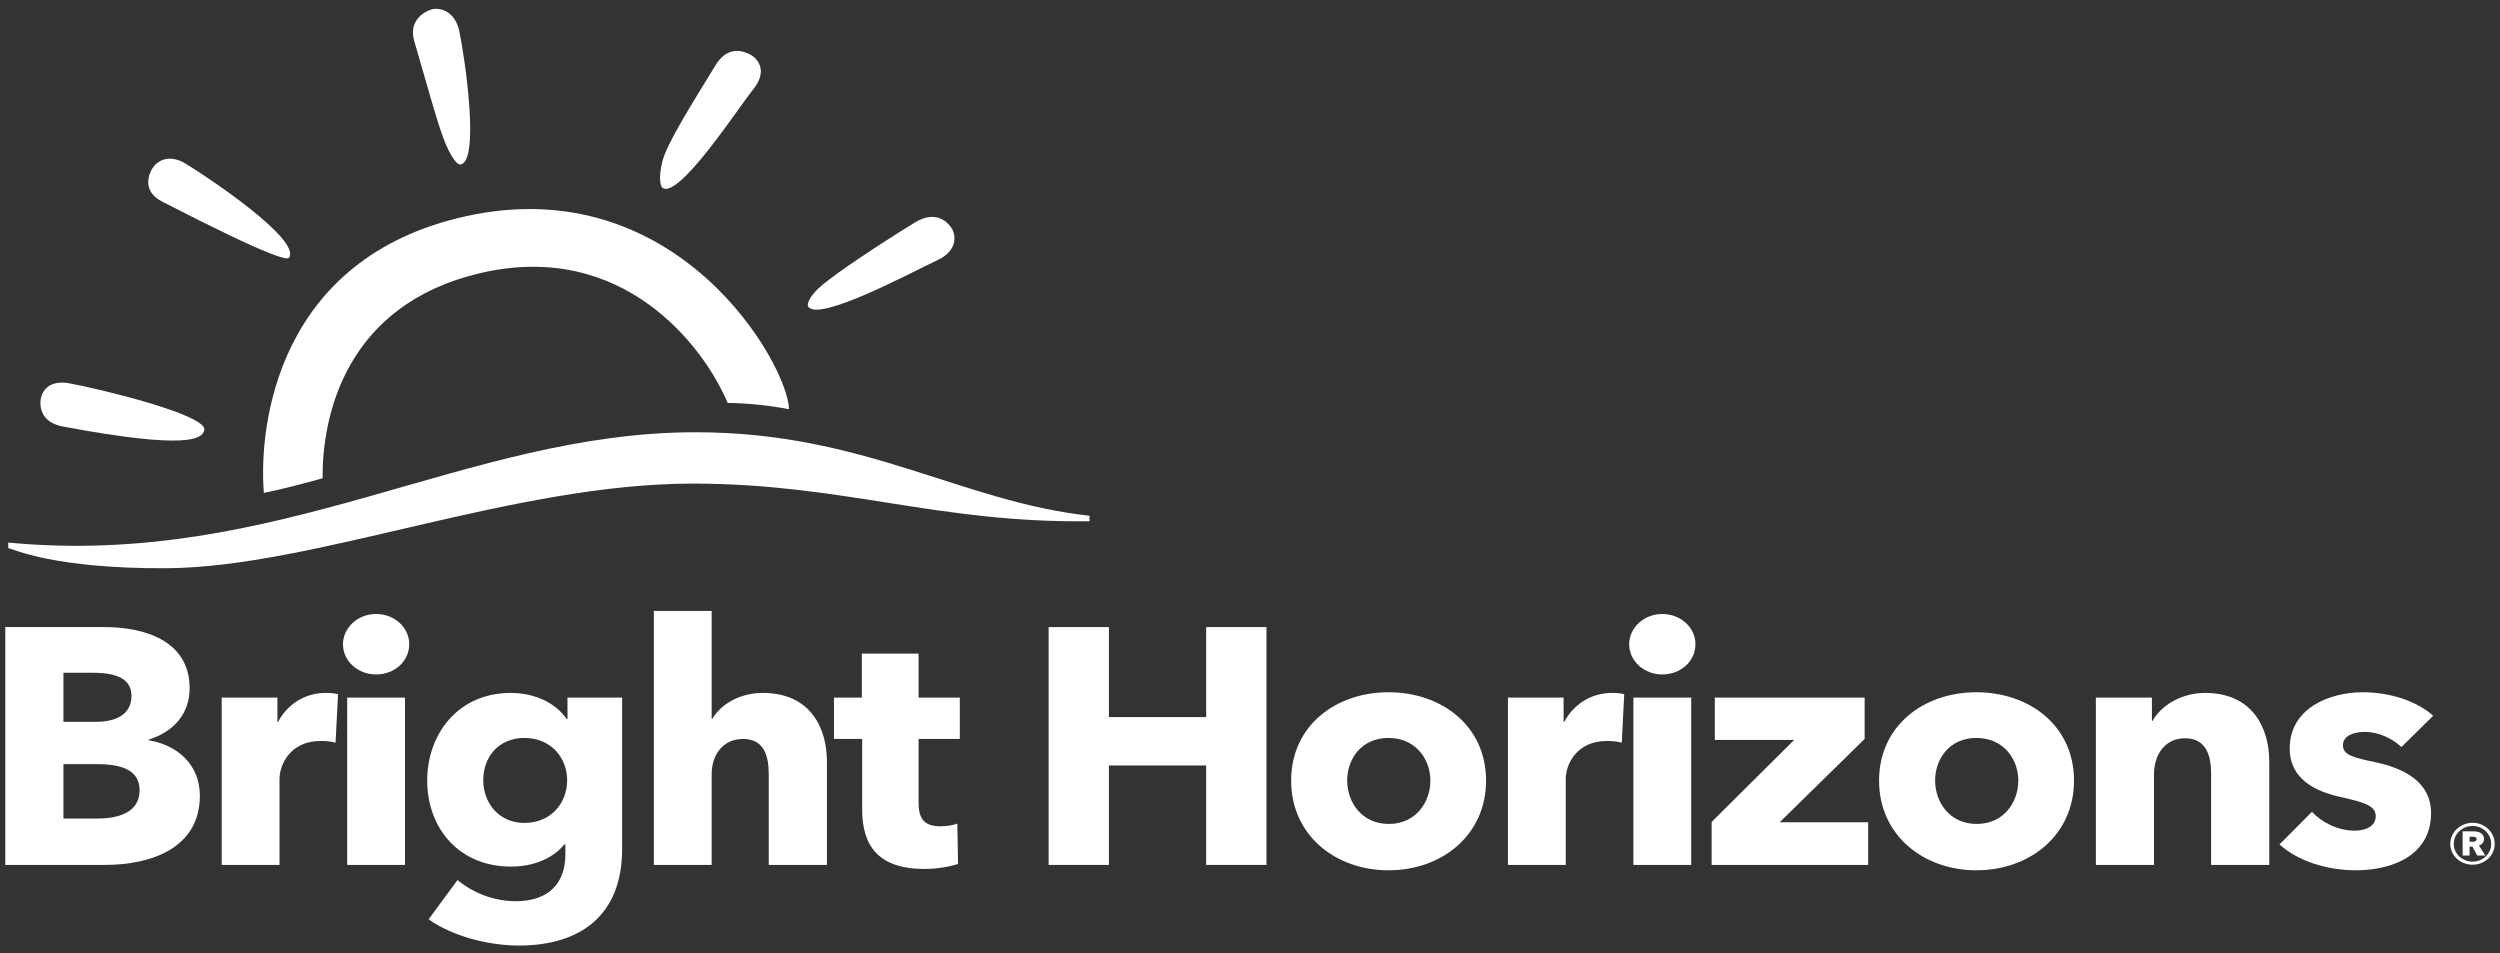 <svg width="160" height="61" viewBox="0 0 160 61" fill="none" xmlns="http://www.w3.org/2000/svg">
<rect x="0" y="0" width="160" height="61" fill="#333333" stroke="none"/>
<path fill-rule="evenodd" clip-rule="evenodd" d="M0.528 34.725C17.817 36.369 29.785 27.664 44.526 27.664C55.313 27.664 61.496 32.108 69.727 33.008V33.359C60.029 33.486 53.971 30.969 44.426 30.949C32.889 30.925 20.07 36.308 10.67 36.366C3.456 36.41 0.815 35.131 0.528 35.075V34.725Z" fill="#FFFFFE"/>
<path fill-rule="evenodd" clip-rule="evenodd" d="M29.799 13.842C17.745 16.509 16.539 27.219 16.887 31.547C18.176 31.276 19.511 30.933 20.645 30.608C20.618 26.704 22.052 19.505 30.758 17.475C39.853 15.354 45.037 22.142 46.569 25.786C47.936 25.811 49.207 25.938 50.498 26.192C50.431 23.341 43.383 10.835 29.799 13.842Z" fill="#FFFFFE"/>
<path fill-rule="evenodd" clip-rule="evenodd" d="M2.605 25.556C2.688 25.02 3.135 24.306 4.411 24.529C6.169 24.836 13.299 26.54 13.075 27.529C12.951 28.079 12.069 28.807 4.028 27.298C2.529 27.016 2.55 25.916 2.605 25.556Z" fill="#FFFFFE"/>
<path fill-rule="evenodd" clip-rule="evenodd" d="M9.751 10.778C10.039 10.312 10.793 9.811 11.886 10.477C13.393 11.395 19.27 15.335 18.501 16.493C18.405 16.639 17.591 16.613 10.377 12.903C9.032 12.212 9.556 11.093 9.751 10.778Z" fill="#FFFFFE"/>
<path fill-rule="evenodd" clip-rule="evenodd" d="M27.667 0.591C28.219 0.464 29.131 0.765 29.391 1.976C29.748 3.646 30.733 10.355 29.464 10.527C29.341 10.543 29.03 10.366 28.543 9.26C28.045 8.128 27.207 4.975 26.513 2.633C26.098 1.231 27.295 0.677 27.667 0.591Z" fill="#FFFFFE"/>
<path fill-rule="evenodd" clip-rule="evenodd" d="M48 3.484C48.591 3.796 49.084 4.606 48.246 5.661C47.168 7.021 43.465 12.714 42.405 12.028C42.303 11.962 42.1 11.476 42.397 10.31C42.69 9.161 44.317 6.589 45.808 4.153C46.575 2.9 47.583 3.263 48 3.484Z" fill="#FFFFFE"/>
<path fill-rule="evenodd" clip-rule="evenodd" d="M60.856 14.533C61.234 15.066 61.264 16.058 60.017 16.639C58.41 17.386 52.335 20.675 51.715 19.606C51.655 19.502 51.714 18.992 52.665 18.207C53.649 17.393 56.066 15.77 58.553 14.24C59.832 13.453 60.588 14.156 60.856 14.533Z" fill="#FFFFFE"/>
<path fill-rule="evenodd" clip-rule="evenodd" d="M6.203 48.905H4.06V52.388H6.226C7.444 52.388 8.933 52.065 8.933 50.582C8.933 49.313 7.85 48.905 6.203 48.905ZM5.955 43.057H4.06V46.196H6.136C7.579 46.196 8.414 45.616 8.414 44.541C8.414 43.509 7.579 43.057 5.955 43.057ZM6.7 55.355H0.338V40.133H6.7C9.181 40.133 12.136 40.972 12.136 44.046C12.136 45.723 11.076 46.841 9.519 47.336V47.379C11.347 47.68 12.791 48.927 12.791 50.926C12.791 54.237 9.745 55.355 6.7 55.355Z" fill="#FFFFFE"/>
<path fill-rule="evenodd" clip-rule="evenodd" d="M21.476 47.529C21.138 47.443 20.821 47.422 20.529 47.422C18.543 47.422 17.889 48.97 17.889 49.851V55.355H14.19V44.648H17.754V46.196H17.799C18.363 45.121 19.468 44.347 20.844 44.347C21.138 44.347 21.454 44.369 21.634 44.433L21.476 47.529Z" fill="#FFFFFE"/>
<path fill-rule="evenodd" clip-rule="evenodd" d="M22.22 55.355H25.92V44.648H22.22V55.355ZM24.07 43.165C22.875 43.165 21.95 42.283 21.95 41.23C21.95 40.198 22.875 39.295 24.07 39.295C25.243 39.295 26.191 40.155 26.191 41.23C26.191 42.326 25.243 43.165 24.07 43.165Z" fill="#FFFFFE"/>
<path fill-rule="evenodd" clip-rule="evenodd" d="M33.567 47.228C31.898 47.228 30.928 48.453 30.928 49.937C30.928 51.356 31.898 52.667 33.567 52.667C35.259 52.667 36.297 51.399 36.297 49.937C36.297 48.475 35.237 47.228 33.567 47.228ZM33.206 60.515C31.244 60.515 28.942 59.913 27.432 58.837L29.281 56.322C30.364 57.225 31.74 57.677 33.003 57.677C35.169 57.677 36.184 56.473 36.184 54.688V54.043H36.117C35.417 54.904 34.199 55.462 32.71 55.462C29.303 55.462 27.341 52.925 27.341 49.958C27.341 46.992 29.303 44.347 32.687 44.347C34.086 44.347 35.485 44.885 36.274 46.024H36.319V44.648H39.816V54.344C39.816 58.536 37.199 60.515 33.206 60.515Z" fill="#FFFFFE"/>
<path fill-rule="evenodd" clip-rule="evenodd" d="M49.2 55.355V49.55C49.2 48.346 48.885 47.293 47.554 47.293C46.268 47.293 45.546 48.303 45.546 49.572V55.355H41.847V39.101H45.546V46.003H45.591C46.088 45.142 47.261 44.347 48.817 44.347C51.863 44.347 52.923 46.583 52.923 48.733V55.355H49.2Z" fill="#FFFFFE"/>
<path fill-rule="evenodd" clip-rule="evenodd" d="M58.789 47.292V51.377C58.789 52.367 59.127 52.883 60.187 52.883C60.548 52.883 61 52.818 61.27 52.71L61.315 55.29C60.819 55.462 59.962 55.613 59.172 55.613C56.172 55.613 55.179 54.086 55.179 51.807V47.292H53.374V44.648H55.157V41.831H58.789V44.648H61.428V47.292H58.789Z" fill="#FFFFFE"/>
<path fill-rule="evenodd" clip-rule="evenodd" d="M77.196 55.355V48.991H70.97V55.355H67.112V40.133H70.97V45.895H77.196V40.133H81.054V55.355H77.196Z" fill="#FFFFFE"/>
<path fill-rule="evenodd" clip-rule="evenodd" d="M88.86 47.228C87.123 47.228 86.22 48.582 86.22 49.958C86.22 51.334 87.145 52.732 88.882 52.732C90.619 52.732 91.544 51.334 91.544 49.958C91.544 48.582 90.597 47.228 88.86 47.228ZM88.86 55.699C85.476 55.699 82.633 53.463 82.633 49.958C82.633 46.454 85.476 44.304 88.86 44.304C92.266 44.304 95.108 46.454 95.108 49.958C95.108 53.463 92.266 55.699 88.86 55.699Z" fill="#FFFFFE"/>
<path fill-rule="evenodd" clip-rule="evenodd" d="M103.793 47.529C103.455 47.443 103.139 47.422 102.846 47.422C100.861 47.422 100.207 48.969 100.207 49.85V55.355H96.507V44.648H100.071V46.196H100.116C100.68 45.12 101.786 44.347 103.162 44.347C103.455 44.347 103.77 44.368 103.951 44.432L103.793 47.529Z" fill="#FFFFFE"/>
<path fill-rule="evenodd" clip-rule="evenodd" d="M104.537 55.355H108.237V44.648H104.537V55.355ZM106.387 43.165C105.192 43.165 104.267 42.283 104.267 41.23C104.267 40.198 105.192 39.295 106.387 39.295C107.56 39.295 108.508 40.155 108.508 41.23C108.508 42.326 107.56 43.165 106.387 43.165Z" fill="#FFFFFE"/>
<path fill-rule="evenodd" clip-rule="evenodd" d="M109.545 55.355V52.603L114.824 47.357H109.748V44.648H119.336V47.293L113.899 52.624H119.562V55.355H109.545Z" fill="#FFFFFE"/>
<path fill-rule="evenodd" clip-rule="evenodd" d="M126.488 47.228C124.75 47.228 123.848 48.582 123.848 49.958C123.848 51.334 124.773 52.732 126.51 52.732C128.247 52.732 129.172 51.334 129.172 49.958C129.172 48.582 128.224 47.228 126.488 47.228ZM126.488 55.699C123.104 55.699 120.261 53.463 120.261 49.958C120.261 46.454 123.104 44.304 126.488 44.304C129.893 44.304 132.736 46.454 132.736 49.958C132.736 53.463 129.893 55.699 126.488 55.699Z" fill="#FFFFFE"/>
<path fill-rule="evenodd" clip-rule="evenodd" d="M141.511 55.355V49.507C141.511 48.325 141.173 47.249 139.842 47.249C138.534 47.249 137.857 48.325 137.857 49.55V55.355H134.135V44.648H137.722V46.132H137.767C138.285 45.185 139.571 44.347 141.128 44.347C144.151 44.347 145.233 46.583 145.233 48.733V55.355H141.511Z" fill="#FFFFFE"/>
<path fill-rule="evenodd" clip-rule="evenodd" d="M153.693 47.808C153.107 47.271 152.249 46.841 151.348 46.841C150.648 46.841 149.948 47.078 149.948 47.701C149.948 48.303 150.558 48.475 152.002 48.776C153.716 49.141 155.588 49.958 155.588 52.044C155.588 54.753 153.084 55.699 150.783 55.699C148.956 55.699 147.061 55.119 145.888 54.043L147.963 51.958C148.617 52.646 149.633 53.162 150.715 53.162C151.325 53.162 152.047 52.926 152.047 52.238C152.047 51.571 151.348 51.356 149.814 51.012C148.256 50.668 146.542 49.915 146.542 47.894C146.542 45.336 149.069 44.304 151.212 44.304C152.881 44.304 154.618 44.82 155.724 45.809L153.693 47.808Z" fill="#FFFFFE"/>
<path fill-rule="evenodd" clip-rule="evenodd" d="M158.507 53.7C158.507 53.649 158.483 53.611 158.435 53.587C158.387 53.563 158.339 53.552 158.289 53.552H158.052V53.872H158.289C158.347 53.872 158.398 53.857 158.442 53.825C158.485 53.793 158.507 53.752 158.507 53.7ZM158.544 54.752L158.233 54.182H158.052V54.752H157.608V53.206H158.307C158.386 53.206 158.465 53.215 158.544 53.23C158.624 53.246 158.695 53.273 158.759 53.311C158.823 53.349 158.876 53.399 158.915 53.462C158.955 53.526 158.975 53.603 158.975 53.694C158.975 53.797 158.945 53.886 158.884 53.959C158.823 54.032 158.746 54.085 158.65 54.117L159.062 54.752H158.544ZM159.437 54.009C159.437 53.851 159.406 53.702 159.343 53.563C159.281 53.425 159.195 53.303 159.087 53.198C158.979 53.093 158.853 53.01 158.71 52.951C158.566 52.891 158.411 52.862 158.245 52.862C158.079 52.862 157.923 52.891 157.777 52.951C157.632 53.01 157.504 53.093 157.394 53.198C157.283 53.303 157.197 53.425 157.134 53.563C157.072 53.702 157.041 53.851 157.041 54.009C157.041 54.164 157.072 54.31 157.134 54.45C157.197 54.588 157.283 54.709 157.394 54.812C157.504 54.915 157.632 54.996 157.777 55.056C157.923 55.115 158.079 55.145 158.245 55.145C158.411 55.145 158.566 55.115 158.71 55.056C158.853 54.996 158.979 54.915 159.087 54.812C159.195 54.709 159.281 54.588 159.343 54.45C159.406 54.31 159.437 54.164 159.437 54.009ZM159.661 54.009C159.661 54.196 159.624 54.37 159.549 54.533C159.474 54.695 159.373 54.836 159.247 54.955C159.12 55.074 158.97 55.168 158.797 55.237C158.625 55.307 158.441 55.341 158.245 55.341C158.049 55.341 157.864 55.307 157.689 55.237C157.515 55.168 157.363 55.074 157.234 54.955C157.105 54.836 157.004 54.695 156.929 54.533C156.854 54.37 156.816 54.196 156.816 54.009C156.816 53.823 156.854 53.648 156.929 53.483C157.004 53.319 157.105 53.176 157.234 53.055C157.363 52.934 157.515 52.838 157.689 52.766C157.864 52.695 158.049 52.66 158.245 52.66C158.441 52.66 158.625 52.695 158.797 52.766C158.97 52.838 159.12 52.934 159.247 53.055C159.373 53.176 159.474 53.319 159.549 53.483C159.624 53.648 159.661 53.823 159.661 54.009Z" fill="#FFFFFE"/>
</svg>
